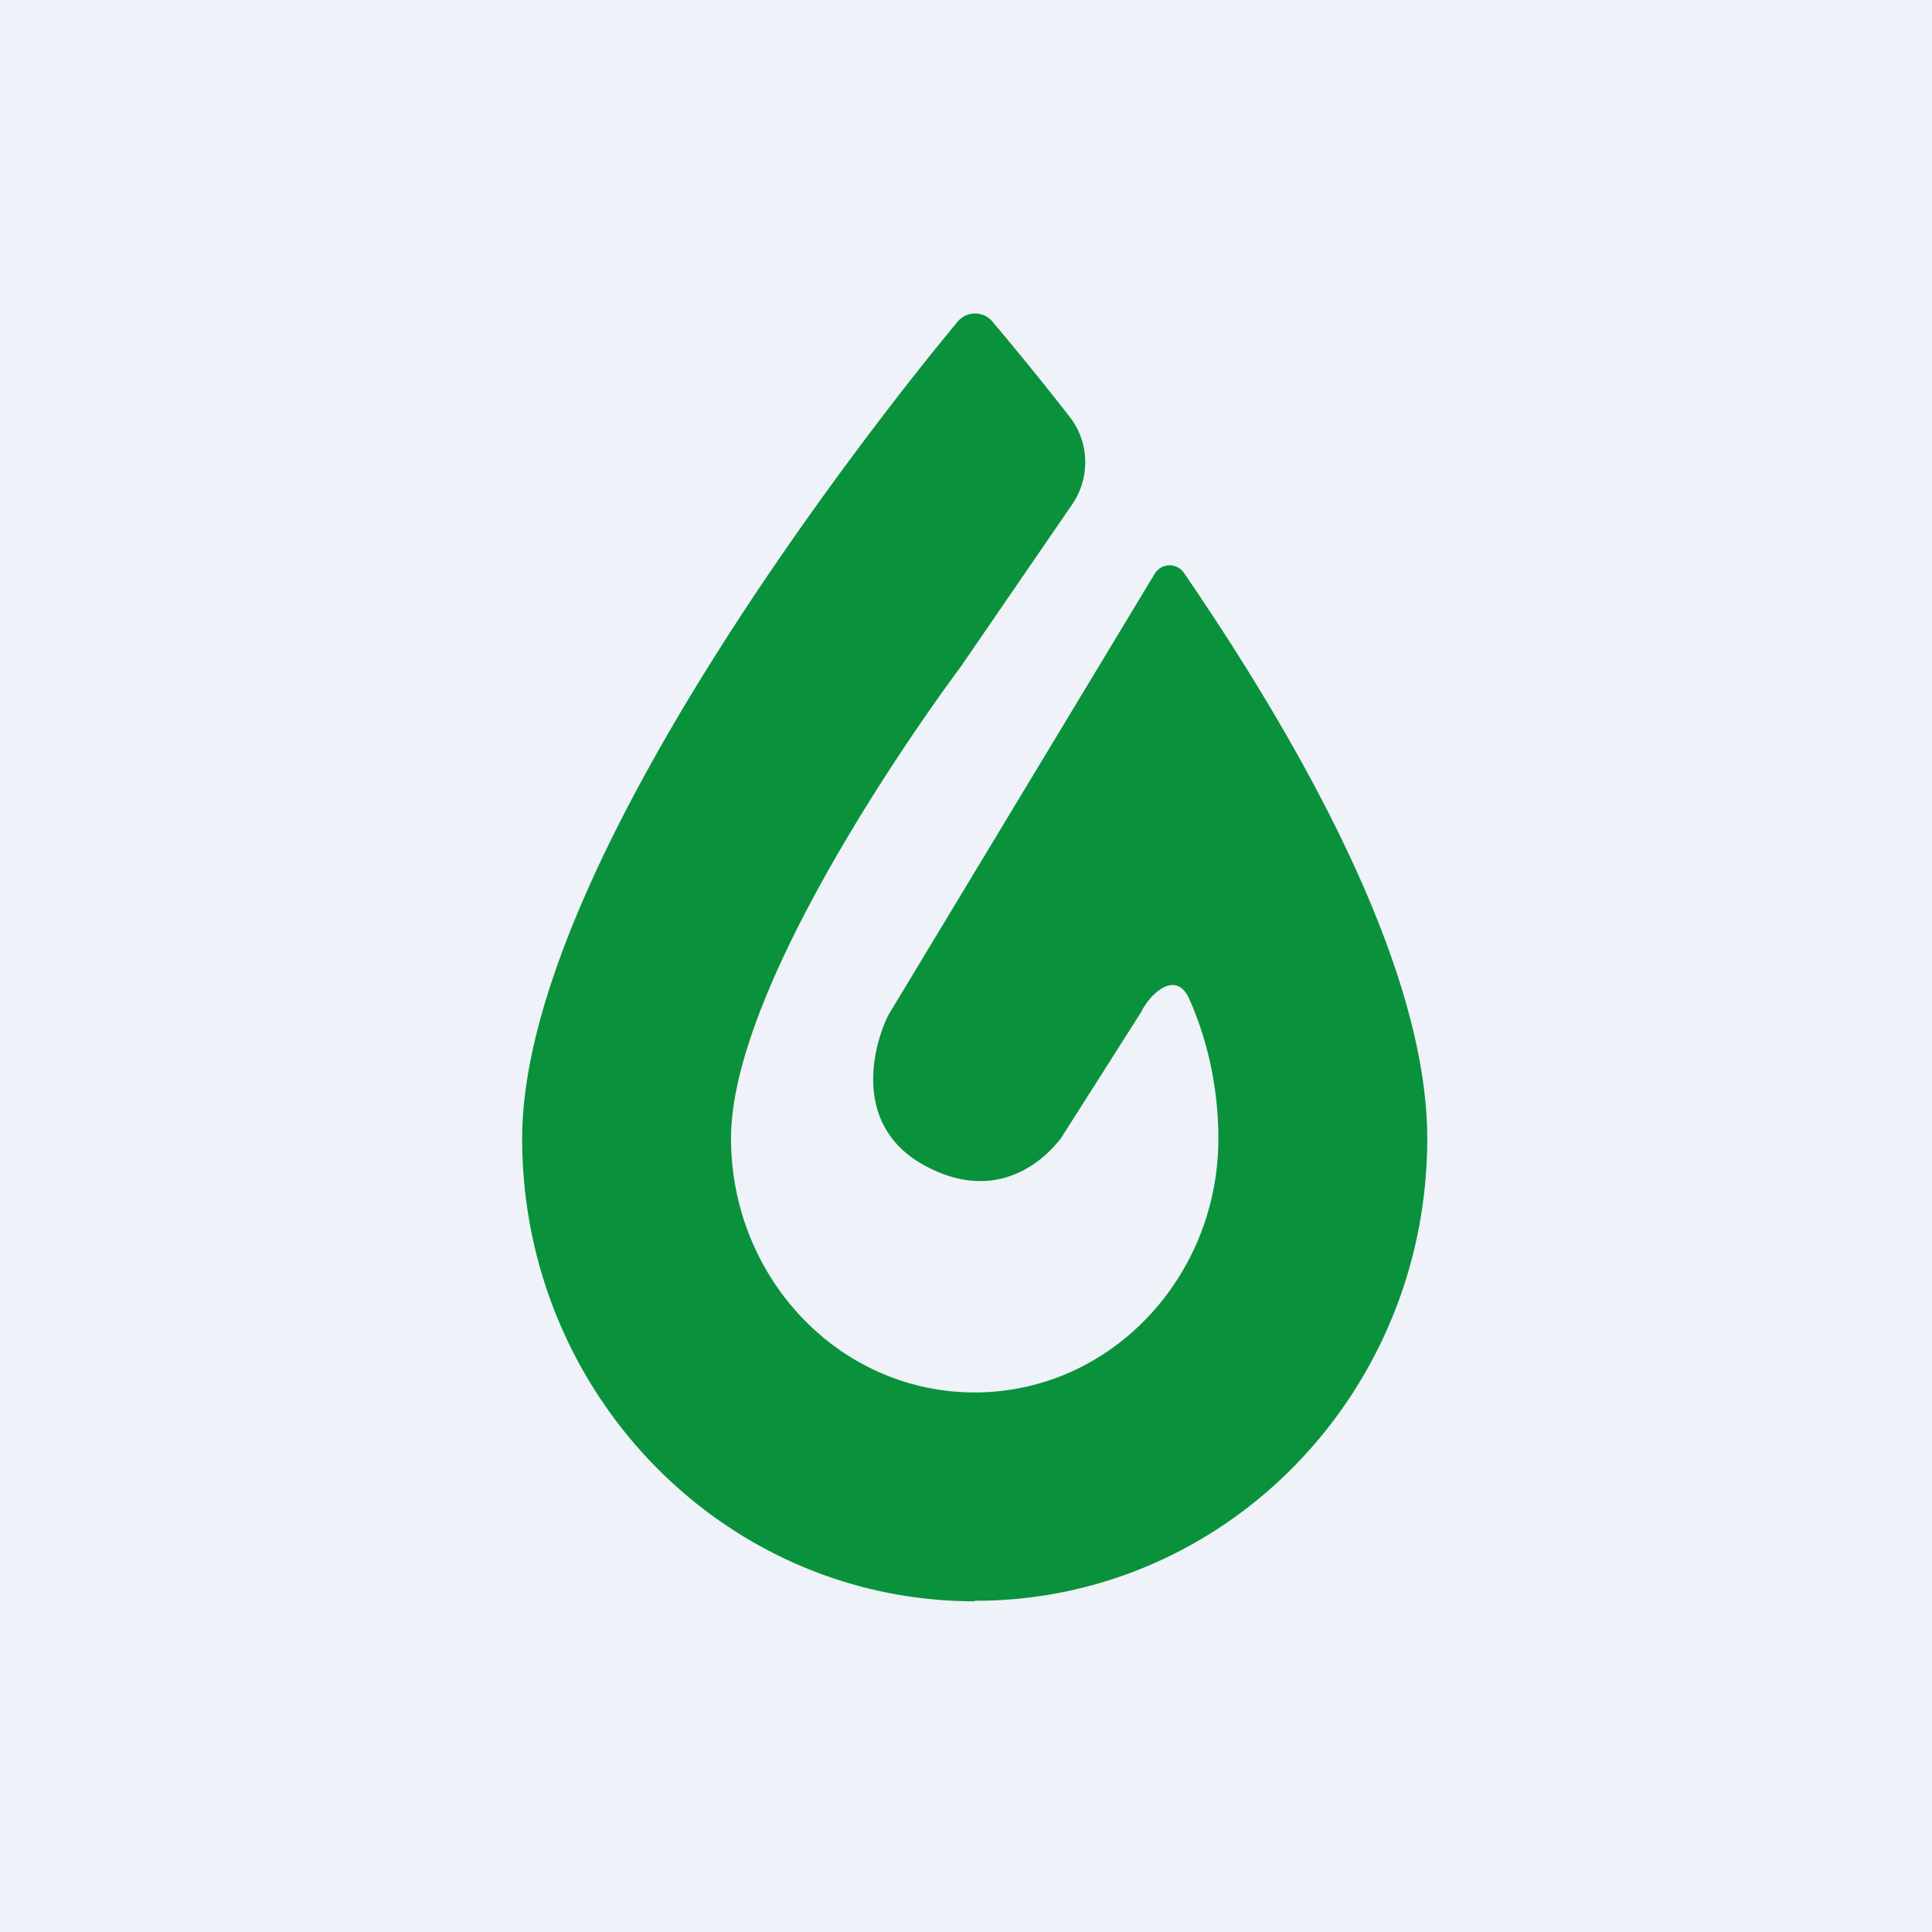 <?xml version="1.0" encoding="UTF-8"?>
<!-- generated by Finnhub -->
<svg viewBox="0 0 55.5 55.5" xmlns="http://www.w3.org/2000/svg">
<path d="M 0,0 H 55.5 V 55.5 H 0 Z" fill="rgb(239, 242, 248)"/>
<path d="M 27.99,45.985 C 35.18,46 41,40.05 41,32.71 C 41,27.82 37.42,21.44 34.02,16.47 A 0.5,0.5 0 0,0 33.16,16.5 L 25.58,29.06 C 25.34,29.41 24.18,32.16 26.54,33.47 C 28.87,34.75 30.26,32.97 30.46,32.72 L 30.47,32.71 L 32.79,29.06 C 32.99,28.63 33.76,27.79 34.17,28.71 C 34.79,30.11 35,31.53 35,32.71 C 35,36.69 31.9,40 28,40 S 21,36.7 21,32.7 C 21,27.91 27.58,19.18 27.58,19.18 L 30.8,14.49 C 31.32,13.73 31.3,12.72 30.74,11.99 A 88.86,88.86 0 0,0 28.51,9.24 A 0.65,0.65 0 0,0 27.51,9.24 C 25.1,12.14 15,24.93 15,32.71 C 15,40.05 20.82,46 28,46 Z" fill="rgb(9, 146, 59)"/>
</svg>
